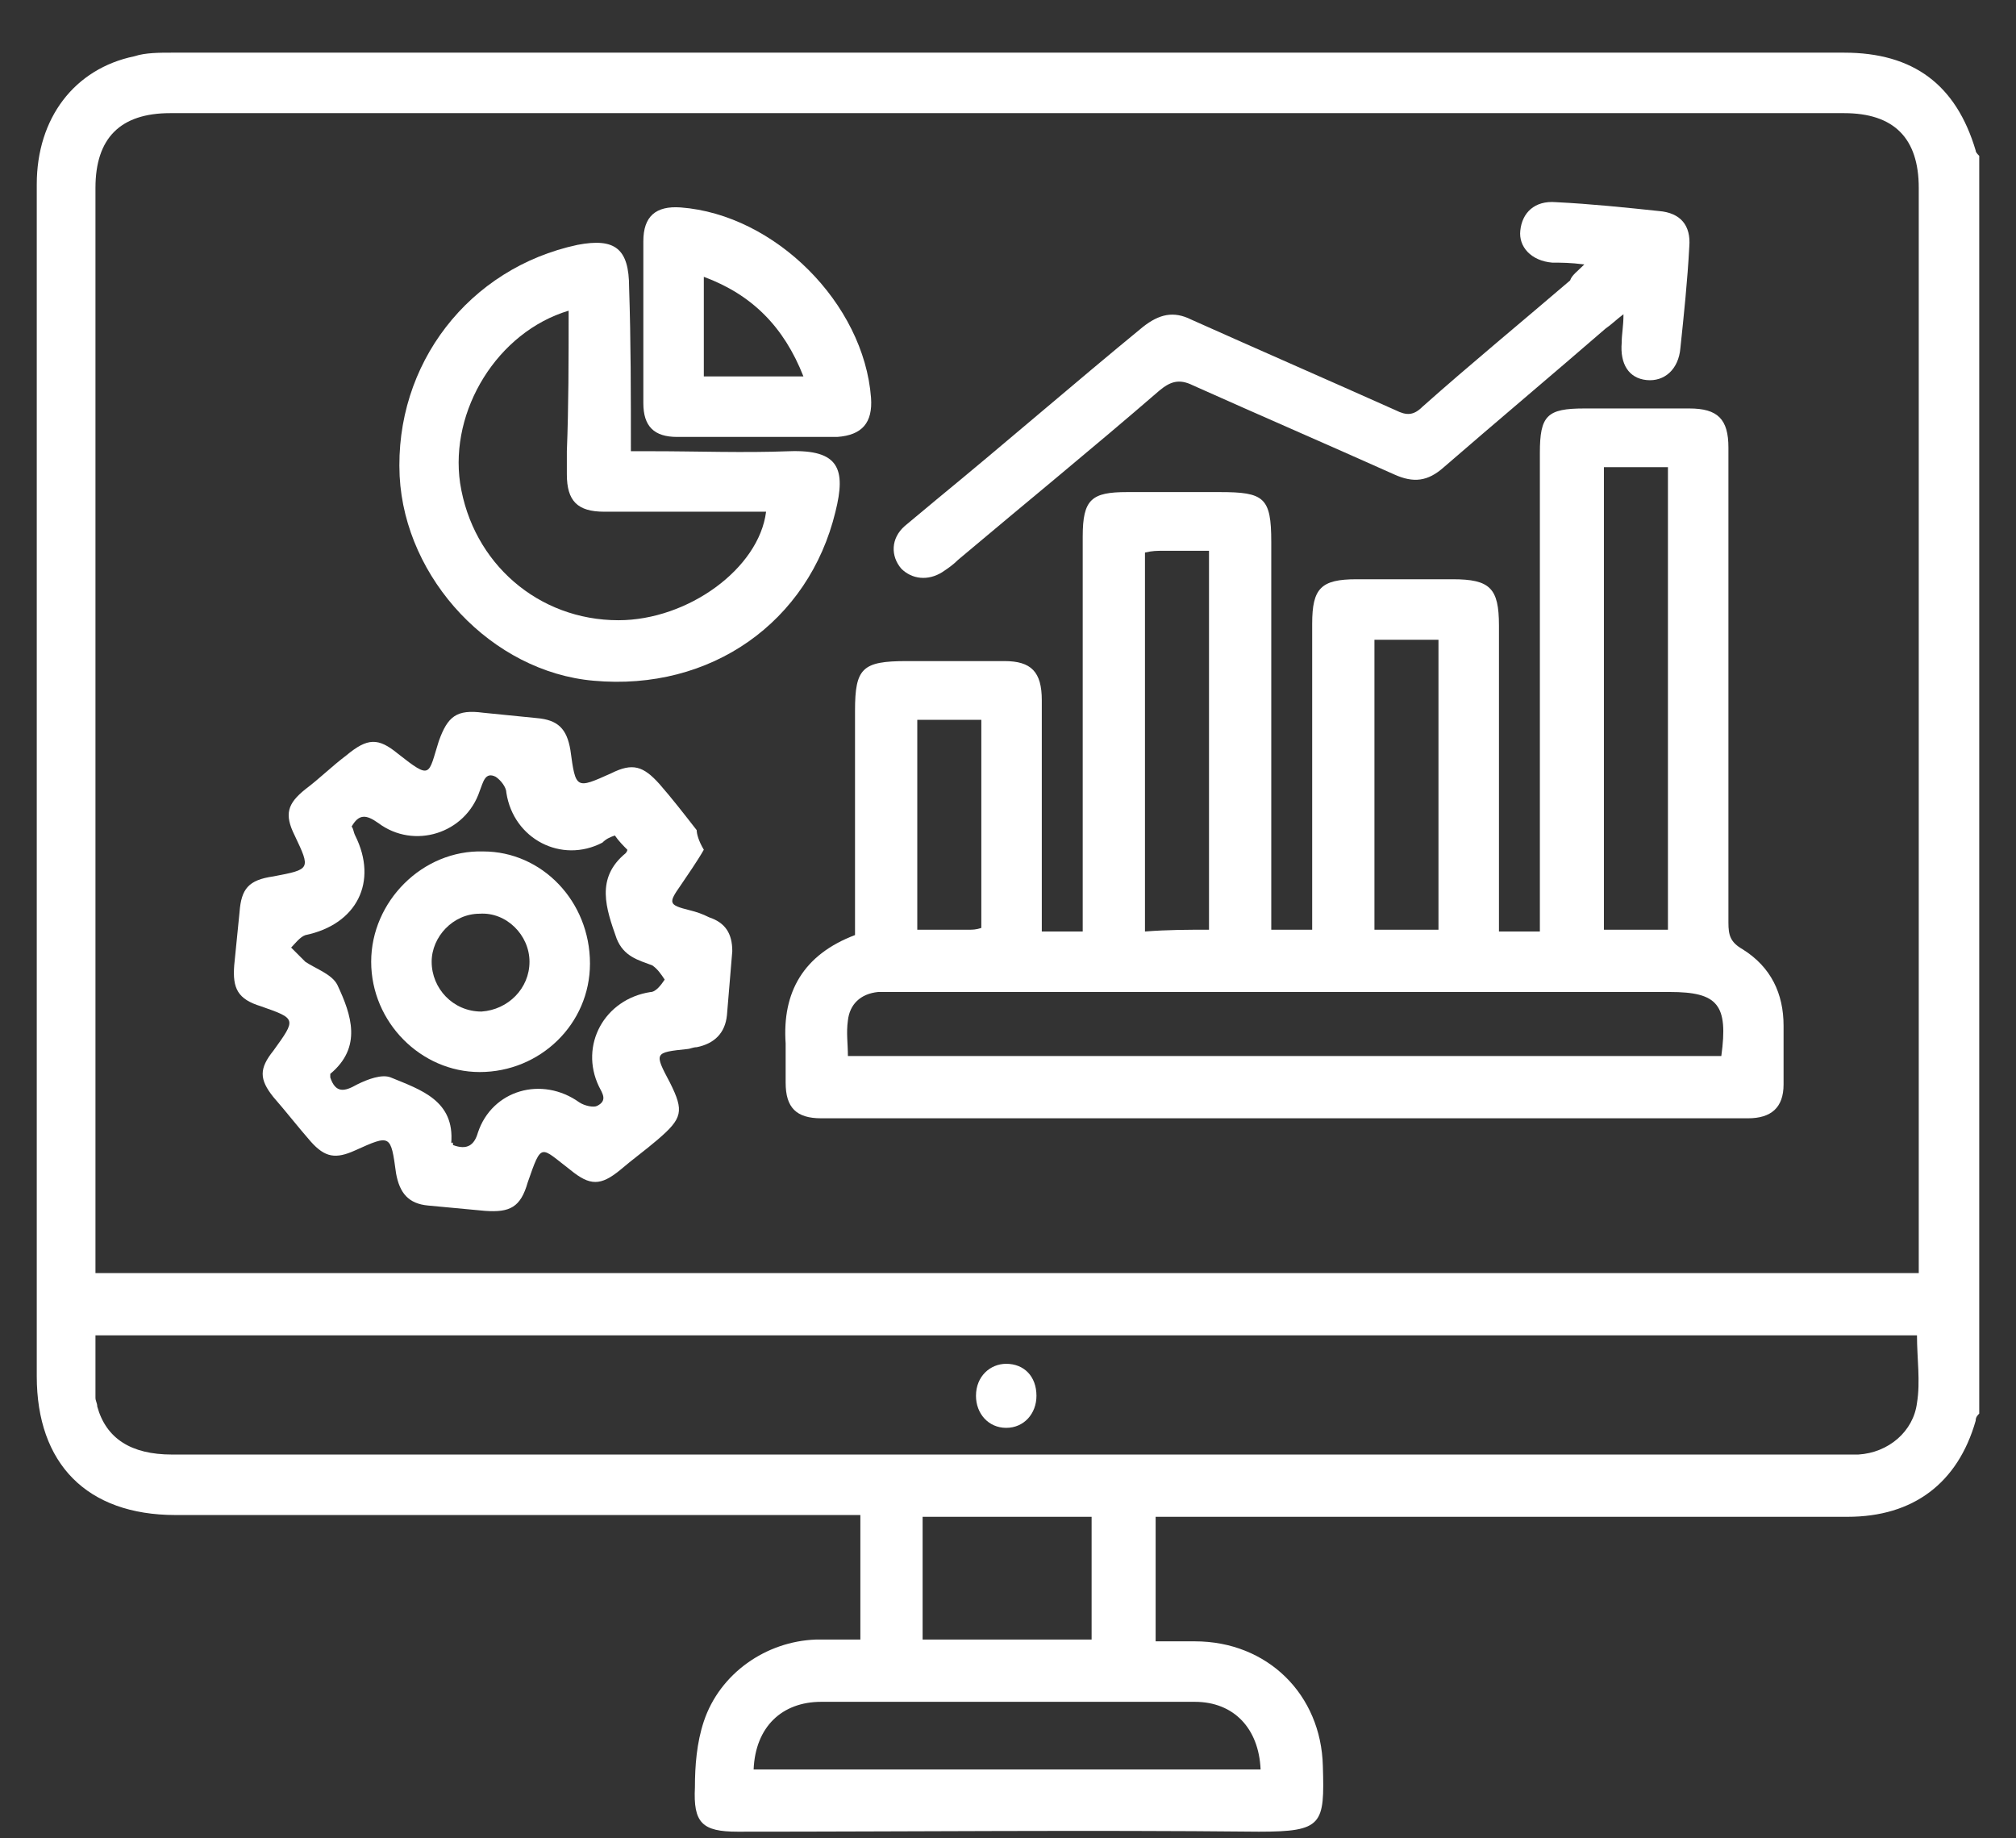 <svg width="34" height="31" viewBox="0 0 34 31" fill="none" xmlns="http://www.w3.org/2000/svg">
<rect x="0" y="0" width="34" height="31" fill="#333333" stroke="none"/>
<path d="M33.38 23.838C33.35 23.868 33.32 23.898 33.32 23.958C33.02 25.008 32.27 25.578 31.16 25.578C27.41 25.578 23.66 25.578 19.88 25.578C19.76 25.578 19.64 25.578 19.49 25.578C19.49 26.268 19.49 26.958 19.49 27.678C19.7 27.678 19.91 27.678 20.15 27.678C21.38 27.678 22.28 28.578 22.31 29.778C22.34 30.768 22.31 30.888 21.23 30.888C18.29 30.858 15.35 30.888 12.44 30.888C11.84 30.888 11.69 30.738 11.72 30.138C11.72 29.778 11.75 29.388 11.87 29.028C12.14 28.218 12.92 27.678 13.76 27.648C14 27.648 14.24 27.648 14.51 27.648C14.51 26.928 14.51 26.268 14.51 25.548C14.39 25.548 14.24 25.548 14.12 25.548C10.4 25.548 6.68 25.548 2.96 25.548C1.46 25.548 0.62 24.678 0.62 23.208C0.62 16.518 0.62 9.798 0.62 3.108C0.62 1.998 1.25 1.158 2.27 0.948C2.45 0.888 2.69 0.888 2.9 0.888C12.29 0.888 21.71 0.888 31.1 0.888C32.27 0.888 32.99 1.428 33.32 2.538C33.32 2.568 33.35 2.598 33.38 2.628C33.38 9.708 33.38 16.758 33.38 23.838ZM32.36 21.468C32.36 21.318 32.36 21.228 32.36 21.108C32.36 15.138 32.36 9.168 32.36 3.168C32.36 2.328 31.94 1.908 31.1 1.908C21.68 1.908 12.26 1.908 2.87 1.908C2.03 1.908 1.61 2.328 1.61 3.168C1.61 9.138 1.61 15.108 1.61 21.108C1.61 21.228 1.61 21.348 1.61 21.468C11.87 21.468 22.1 21.468 32.36 21.468ZM1.61 22.518C1.61 22.878 1.61 23.238 1.61 23.568C1.61 23.628 1.64 23.658 1.64 23.718C1.79 24.258 2.21 24.528 2.9 24.528C12.29 24.528 21.68 24.528 31.07 24.528C31.16 24.528 31.25 24.528 31.34 24.528C31.85 24.498 32.27 24.138 32.33 23.658C32.39 23.298 32.33 22.908 32.33 22.518C22.1 22.518 11.87 22.518 1.61 22.518ZM12.71 29.838C15.56 29.838 18.41 29.838 21.26 29.838C21.23 29.148 20.81 28.698 20.15 28.698C18.05 28.698 15.95 28.698 13.85 28.698C13.19 28.698 12.74 29.118 12.71 29.838ZM18.41 27.648C18.41 26.928 18.41 26.268 18.41 25.578C17.45 25.578 16.52 25.578 15.56 25.578C15.56 26.268 15.56 26.958 15.56 27.648C16.52 27.648 17.45 27.648 18.41 27.648Z" fill="white"/>
<path d="M21.44 15.678C21.68 15.678 21.89 15.678 22.13 15.678C22.13 15.528 22.13 15.408 22.13 15.288C22.13 13.698 22.13 12.108 22.13 10.518C22.13 9.918 22.28 9.768 22.88 9.768C23.42 9.768 23.96 9.768 24.5 9.768C25.13 9.768 25.28 9.918 25.28 10.548C25.28 12.138 25.28 13.728 25.28 15.318C25.28 15.438 25.28 15.558 25.28 15.708C25.49 15.708 25.7 15.708 25.97 15.708C25.97 15.588 25.97 15.468 25.97 15.348C25.97 12.768 25.97 10.218 25.97 7.638C25.97 7.008 26.09 6.888 26.72 6.888C27.32 6.888 27.89 6.888 28.49 6.888C28.97 6.888 29.15 7.068 29.15 7.548C29.15 10.218 29.15 12.888 29.15 15.558C29.15 15.768 29.18 15.888 29.39 16.008C29.87 16.308 30.08 16.758 30.08 17.298C30.08 17.628 30.08 17.958 30.08 18.288C30.08 18.678 29.87 18.858 29.48 18.858C24.26 18.858 19.07 18.858 13.85 18.858C13.43 18.858 13.25 18.678 13.25 18.258C13.25 18.048 13.25 17.808 13.25 17.598C13.19 16.728 13.55 16.098 14.42 15.768C14.42 14.508 14.42 13.248 14.42 11.988C14.42 11.268 14.54 11.148 15.29 11.148C15.83 11.148 16.4 11.148 16.94 11.148C17.39 11.148 17.57 11.328 17.57 11.808C17.57 12.978 17.57 14.148 17.57 15.318C17.57 15.438 17.57 15.558 17.57 15.708C17.81 15.708 17.99 15.708 18.26 15.708C18.26 15.588 18.26 15.468 18.26 15.348C18.26 13.248 18.26 11.148 18.26 9.048C18.26 8.418 18.41 8.298 19.01 8.298C19.52 8.298 20.06 8.298 20.57 8.298C21.32 8.298 21.44 8.388 21.44 9.138C21.44 11.208 21.44 13.248 21.44 15.318C21.44 15.378 21.44 15.528 21.44 15.678ZM29.03 17.808C29.15 16.938 28.97 16.728 28.16 16.728C23.81 16.728 19.49 16.728 15.14 16.728C15.02 16.728 14.93 16.728 14.81 16.728C14.51 16.758 14.33 16.938 14.3 17.208C14.27 17.418 14.3 17.598 14.3 17.808C19.22 17.808 24.11 17.808 29.03 17.808ZM27.05 7.878C27.05 10.488 27.05 13.068 27.05 15.678C27.41 15.678 27.77 15.678 28.13 15.678C28.13 13.068 28.13 10.488 28.13 7.878C27.74 7.878 27.41 7.878 27.05 7.878ZM20.39 15.678C20.39 13.548 20.39 11.418 20.39 9.288C20.12 9.288 19.85 9.288 19.61 9.288C19.52 9.288 19.43 9.288 19.31 9.318C19.31 11.448 19.31 13.578 19.31 15.708C19.7 15.678 20.03 15.678 20.39 15.678ZM23.18 10.788C23.18 12.438 23.18 14.058 23.18 15.678C23.57 15.678 23.9 15.678 24.26 15.678C24.26 14.028 24.26 12.438 24.26 10.788C23.9 10.788 23.57 10.788 23.18 10.788ZM16.55 15.648C16.55 14.478 16.55 13.308 16.55 12.138C16.19 12.138 15.83 12.138 15.47 12.138C15.47 13.308 15.47 14.478 15.47 15.678C15.77 15.678 16.07 15.678 16.34 15.678C16.4 15.678 16.46 15.678 16.55 15.648Z" fill="white"/>
<path d="M11.87 14.329C11.75 14.539 11.6 14.749 11.48 14.929C11.27 15.229 11.27 15.259 11.63 15.349C11.75 15.379 11.84 15.409 11.96 15.469C12.23 15.559 12.35 15.739 12.35 16.039C12.32 16.399 12.29 16.759 12.26 17.119C12.23 17.419 12.05 17.599 11.75 17.659C11.69 17.659 11.63 17.689 11.6 17.689C11.03 17.749 11.03 17.749 11.3 18.259C11.54 18.739 11.51 18.859 11.09 19.219C10.88 19.399 10.67 19.549 10.46 19.729C10.13 19.999 9.95 19.999 9.62 19.729C9.11 19.339 9.14 19.249 8.9 19.939C8.78 20.359 8.6 20.449 8.18 20.419C7.85 20.389 7.55 20.359 7.22 20.329C6.89 20.299 6.74 20.119 6.68 19.789C6.59 19.129 6.59 19.129 5.99 19.399C5.66 19.549 5.48 19.519 5.24 19.249C5.03 19.009 4.82 18.739 4.61 18.499C4.37 18.199 4.37 18.019 4.61 17.719C5 17.179 5 17.179 4.4 16.969C4.01 16.849 3.92 16.669 3.95 16.279C3.98 15.979 4.01 15.679 4.04 15.379C4.07 14.989 4.19 14.839 4.61 14.779C5.24 14.659 5.24 14.659 4.97 14.089C4.79 13.729 4.85 13.549 5.15 13.309C5.39 13.129 5.6 12.919 5.84 12.739C6.2 12.439 6.38 12.439 6.71 12.709C7.28 13.159 7.22 13.069 7.4 12.499C7.55 12.079 7.7 11.959 8.15 12.019C8.45 12.049 8.75 12.079 9.05 12.109C9.41 12.139 9.56 12.289 9.62 12.649C9.71 13.309 9.71 13.309 10.31 13.039C10.67 12.859 10.85 12.919 11.12 13.219C11.33 13.459 11.54 13.729 11.75 13.999C11.75 14.059 11.78 14.179 11.87 14.329ZM7.64 19.309C7.88 19.399 8 19.309 8.06 19.099C8.3 18.379 9.14 18.139 9.77 18.589C9.86 18.649 10.01 18.679 10.07 18.649C10.25 18.559 10.16 18.439 10.1 18.319C9.77 17.629 10.19 16.849 10.97 16.729C11.06 16.729 11.15 16.609 11.21 16.519C11.15 16.429 11.09 16.339 11 16.279C10.76 16.189 10.52 16.129 10.4 15.829C10.22 15.319 10.04 14.809 10.55 14.389C10.55 14.389 10.58 14.359 10.58 14.329C10.52 14.269 10.43 14.179 10.37 14.089C10.28 14.119 10.22 14.149 10.16 14.209C9.47 14.569 8.66 14.149 8.54 13.369C8.54 13.279 8.45 13.159 8.36 13.099C8.18 13.009 8.15 13.189 8.09 13.339C7.85 14.059 6.98 14.329 6.38 13.879C6.17 13.729 6.05 13.729 5.93 13.939C5.96 13.969 5.96 14.029 5.99 14.089C6.38 14.869 6.02 15.589 5.15 15.769C5.06 15.799 4.97 15.919 4.91 15.979C5 16.069 5.06 16.129 5.15 16.219C5.33 16.339 5.6 16.429 5.69 16.609C5.93 17.119 6.11 17.659 5.57 18.109C5.57 18.109 5.57 18.139 5.57 18.169C5.66 18.439 5.81 18.409 6.02 18.289C6.2 18.199 6.44 18.109 6.59 18.169C7.1 18.379 7.67 18.559 7.61 19.279C7.64 19.249 7.64 19.279 7.64 19.309Z" fill="white"/>
<path d="M10.64 7.609C10.79 7.609 10.88 7.609 11 7.609C11.78 7.609 12.53 7.639 13.31 7.609C14.15 7.579 14.27 7.909 14.09 8.629C13.64 10.489 11.99 11.659 10.01 11.479C8.3 11.329 6.83 9.769 6.74 8.029C6.65 6.139 7.91 4.519 9.74 4.129C10.37 4.009 10.61 4.189 10.61 4.849C10.64 5.749 10.64 6.649 10.64 7.609ZM9.59 5.239C8.39 5.599 7.58 6.919 7.76 8.149C7.97 9.499 9.08 10.459 10.43 10.459C11.6 10.459 12.8 9.589 12.92 8.629C12.8 8.629 12.71 8.629 12.59 8.629C11.78 8.629 11 8.629 10.19 8.629C9.74 8.629 9.56 8.449 9.56 7.999C9.56 7.879 9.56 7.729 9.56 7.609C9.59 6.859 9.59 6.079 9.59 5.239Z" fill="white"/>
<path d="M26.72 4.459C26.48 4.429 26.33 4.429 26.18 4.429C25.82 4.399 25.61 4.159 25.64 3.889C25.67 3.589 25.88 3.379 26.24 3.409C26.84 3.439 27.41 3.499 27.98 3.559C28.34 3.589 28.52 3.799 28.49 4.159C28.46 4.729 28.4 5.299 28.34 5.869C28.31 6.229 28.07 6.439 27.77 6.409C27.47 6.379 27.32 6.139 27.35 5.779C27.35 5.629 27.38 5.509 27.38 5.299C27.26 5.389 27.17 5.479 27.08 5.539C26.18 6.319 25.25 7.099 24.35 7.879C24.08 8.119 23.84 8.149 23.51 7.999C22.37 7.489 21.26 7.009 20.12 6.499C19.88 6.379 19.73 6.439 19.55 6.589C18.44 7.549 17.3 8.479 16.16 9.439C16.07 9.529 15.98 9.589 15.89 9.649C15.65 9.799 15.38 9.769 15.2 9.589C15.02 9.379 15.02 9.079 15.26 8.869C15.44 8.719 15.62 8.569 15.8 8.419C16.97 7.459 18.11 6.469 19.28 5.509C19.55 5.299 19.79 5.239 20.09 5.389C21.23 5.899 22.4 6.409 23.54 6.919C23.72 7.009 23.84 7.009 23.99 6.859C24.8 6.139 25.64 5.449 26.48 4.729C26.51 4.639 26.6 4.579 26.72 4.459Z" fill="white"/>
<path d="M12.77 7.368C12.32 7.368 11.87 7.368 11.42 7.368C11.03 7.368 10.85 7.188 10.85 6.798C10.85 5.898 10.85 4.998 10.85 4.068C10.85 3.648 11.06 3.468 11.48 3.498C13.07 3.618 14.57 5.118 14.69 6.708C14.72 7.128 14.54 7.338 14.12 7.368C13.64 7.368 13.22 7.368 12.77 7.368ZM13.55 6.348C13.22 5.508 12.68 4.968 11.87 4.668C11.87 5.238 11.87 5.808 11.87 6.348C12.44 6.348 12.98 6.348 13.55 6.348Z" fill="white"/>
<path d="M16.97 22.998C17.27 22.998 17.48 23.209 17.48 23.538C17.48 23.838 17.27 24.078 16.97 24.078C16.67 24.078 16.46 23.838 16.46 23.538C16.46 23.209 16.7 22.998 16.97 22.998Z" fill="white"/>
<path d="M9.95 16.248C9.95 17.268 9.11 18.078 8.09 18.078C7.1 18.078 6.26 17.238 6.26 16.218C6.26 15.198 7.13 14.328 8.15 14.358C9.14 14.358 9.95 15.198 9.95 16.248ZM8.93 16.218C8.93 15.768 8.54 15.378 8.09 15.408C7.64 15.408 7.28 15.798 7.28 16.218C7.28 16.668 7.64 17.058 8.12 17.058C8.57 17.028 8.93 16.668 8.93 16.218Z" fill="white"/>
</svg>

